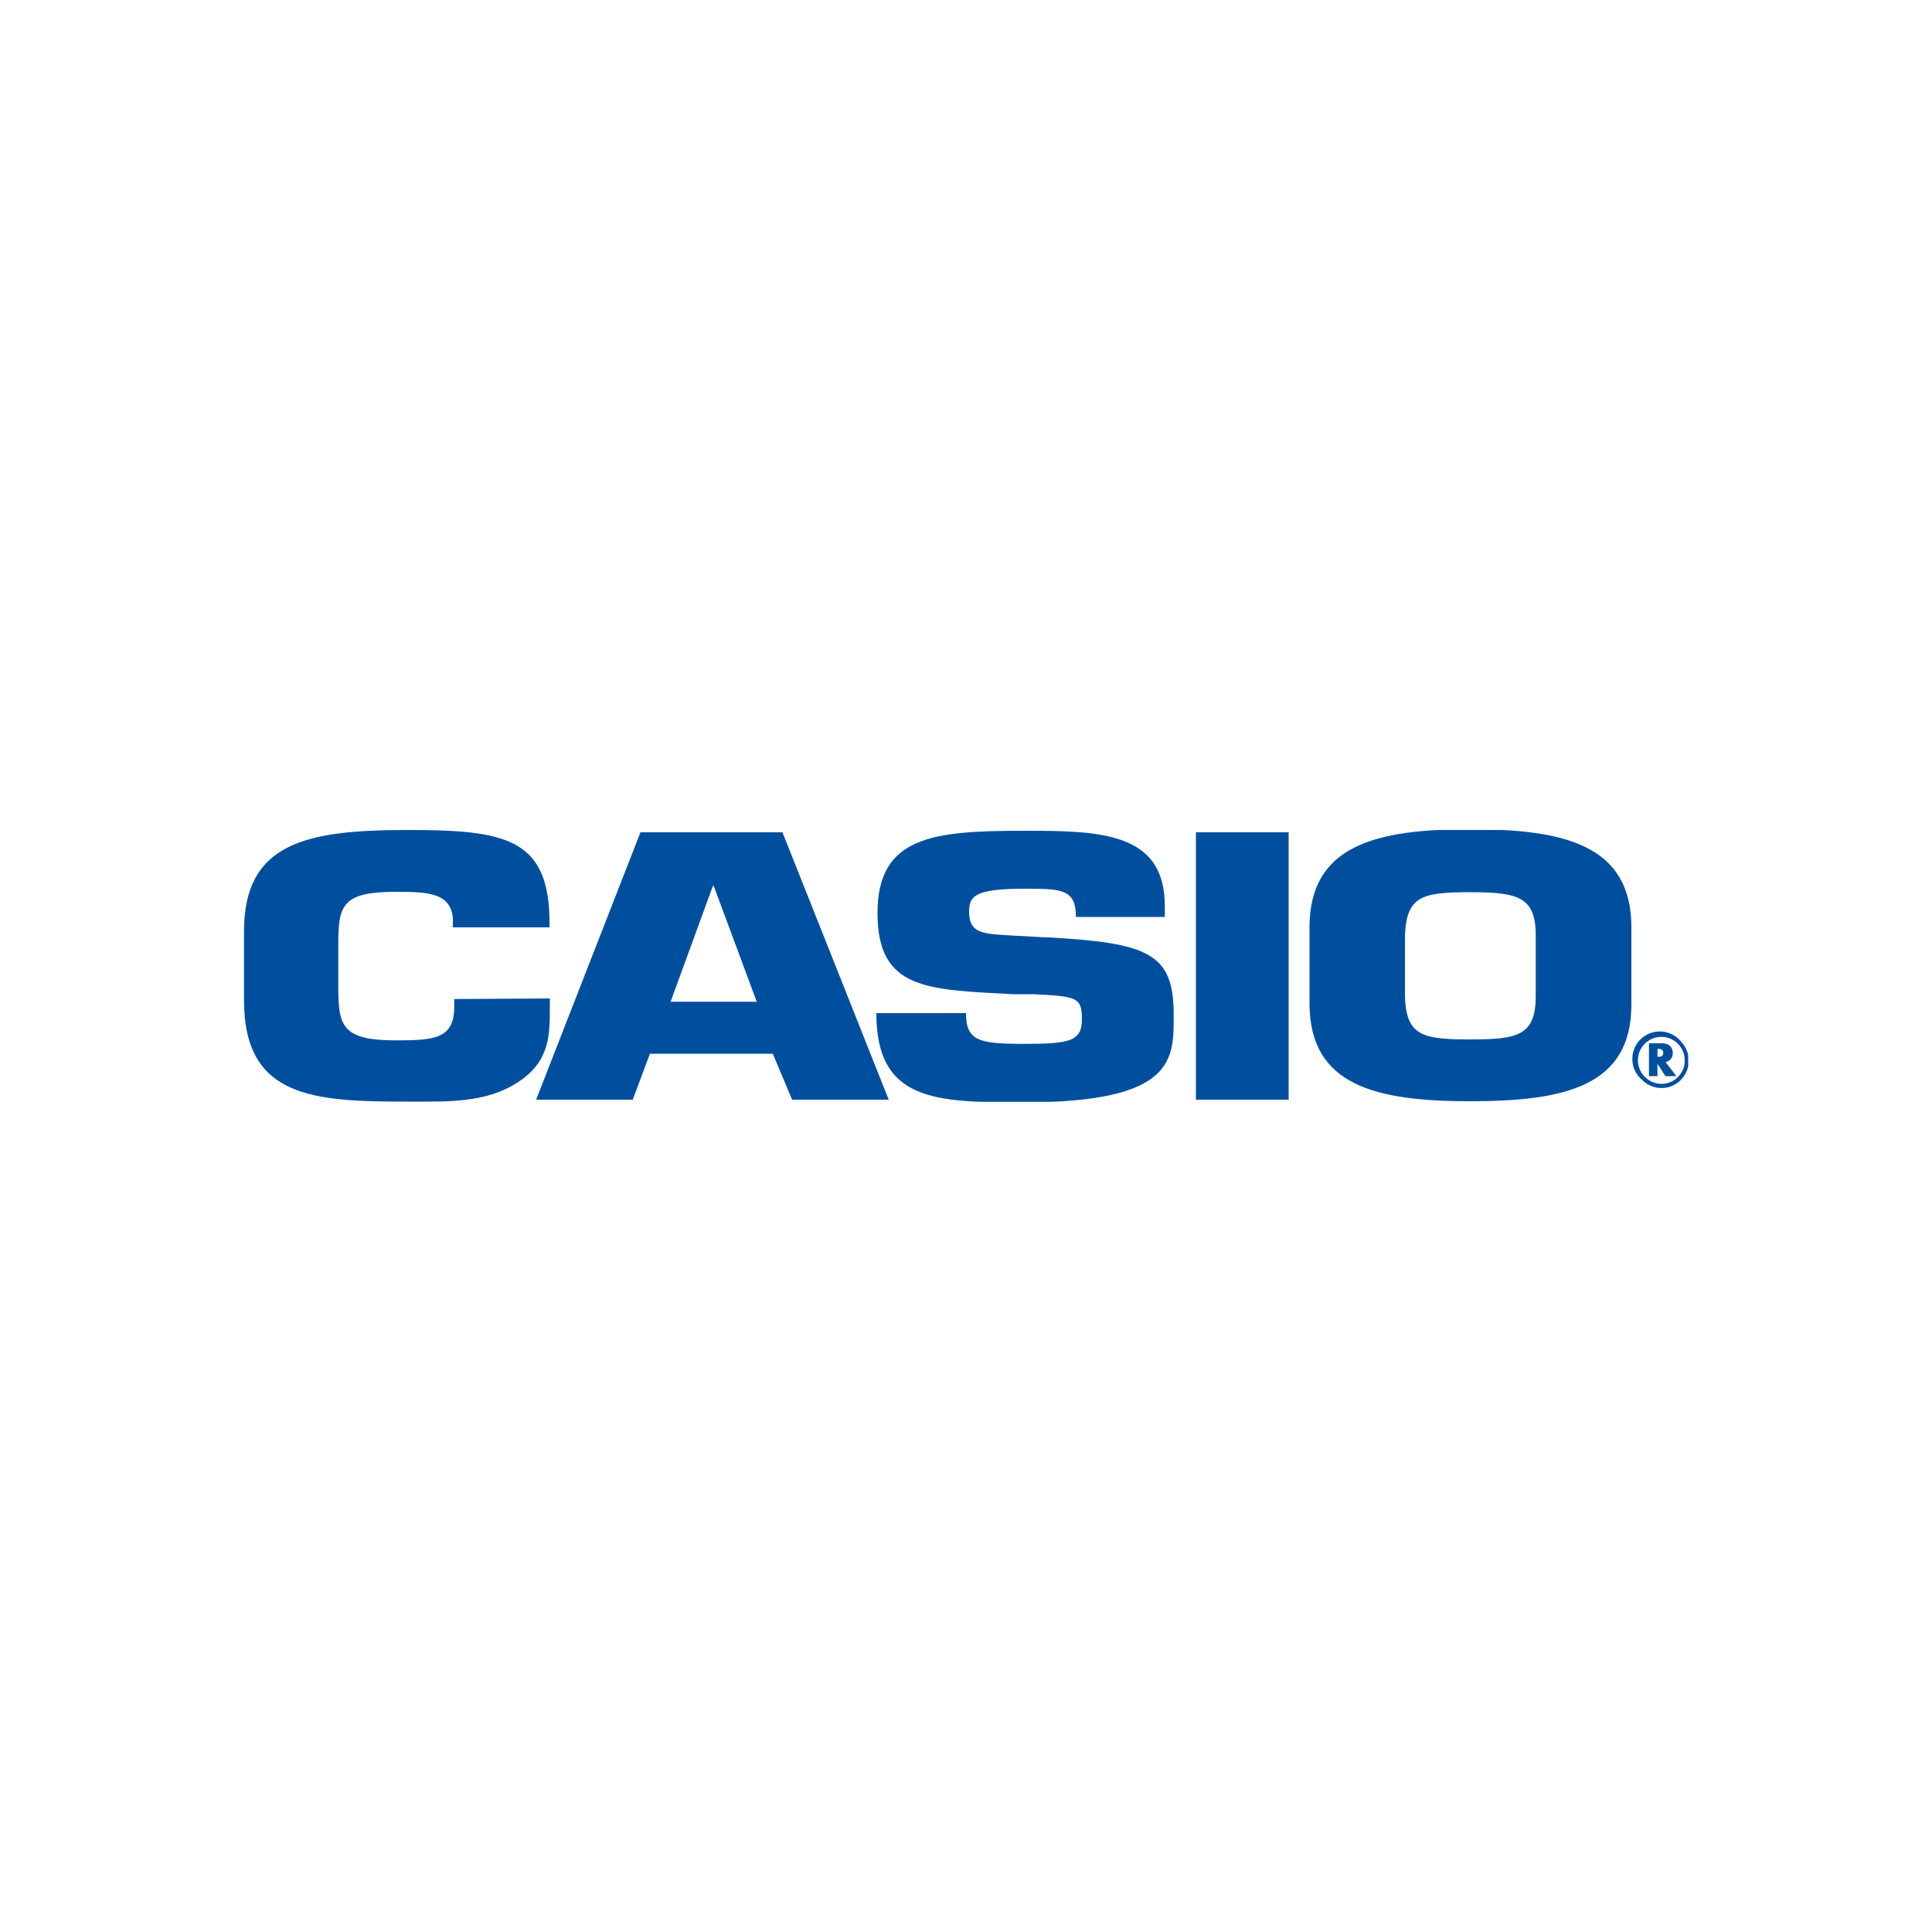 <svg id="Capa_1" data-name="Capa 1" xmlns="http://www.w3.org/2000/svg" xmlns:xlink="http://www.w3.org/1999/xlink" viewBox="0 0 100 100"><defs><style>.cls-1{fill:none;}.cls-2{clip-path:url(#clip-path);}.cls-3,.cls-4{fill:#004f9f;}.cls-3{fill-rule:evenodd;}</style><clipPath id="clip-path"><rect class="cls-1" x="12.63" y="42.96" width="74.75" height="14.07"/></clipPath></defs><g id="Grupo_12162" data-name="Grupo 12162"><g class="cls-2"><g id="Grupo_9451" data-name="Grupo 9451"><path id="Trazado_6364" data-name="Trazado 6364" class="cls-3" d="M28.46,51.68v.41c0,1.51,0,2.85-1.66,3.93s-3.63,1-5.7,1c-4.89,0-8.47-.2-8.47-5.25V48.21c0-4.58,3.19-5.25,8.47-5.25,4.94,0,7.25.39,7.34,4.55V48h-5v-.53c-.16-1.25-1.29-1.31-2.93-1.31-2.73,0-3,.65-3,2.62V51c0,2.07.13,2.85,3,2.85,2,0,3-.1,3-1.73v-.41Z"/><path id="Trazado_6365" data-name="Trazado 6365" class="cls-3" d="M33.64,54.54l-.89,2.38h-5l5.4-13.84H40.5L46,56.92H41l-1-2.38Zm3.26-8.69h0l-2.19,6h4.46l-2.23-6"/><path id="Trazado_6366" data-name="Trazado 6366" class="cls-3" d="M54.11,48.51c5.32.29,6.64.81,6.64,4,0,2.3.12,4.55-7.79,4.55-4.59,0-7.6-.08-7.6-4.62H50c0,1.44.67,1.59,3,1.59s3-.12,3-1.27-.27-1.19-2.53-1.3l-1.05,0c-4.45-.24-7-.23-7-4.2S48.28,43,53,43c3.93,0,7.29.06,7.29,3.89v.57H55.69C55.69,46,54.92,46,53,46c-2.59,0-2.84.41-2.84,1.19,0,1.1.69,1.14,2,1.22l2,.11Z"/><rect id="Rectángulo_4979" data-name="Rectángulo 4979" class="cls-4" x="61.9" y="43.08" width="4.8" height="13.84"/><path id="Trazado_6367" data-name="Trazado 6367" class="cls-3" d="M67.78,52V48c0-4.26,3.45-5.08,8.32-5.08s8.34.82,8.34,5.08V52C84.44,56.22,81,57,76.1,57s-8.32-.81-8.32-5.07m11.71-.41V48.43c0-2-.89-2.25-3.39-2.25s-3.3.2-3.38,2.25v3.12c.06,2.07.9,2.25,3.38,2.25s3.39-.2,3.39-2.27Z"/><path id="Trazado_6368" data-name="Trazado 6368" class="cls-3" d="M86.74,55.7H86.2l-.41-.64v.64h-.44V54H86c.33,0,.58.15.58.51a.44.44,0,0,1-.37.46l.53.69Zm-.95-1h0c.14,0,.3,0,.3-.2s-.16-.21-.3-.21Z"/><path id="Trazado_6369" data-name="Trazado 6369" class="cls-4" d="M86,56.1a1.18,1.18,0,0,0,.85-.36,1.15,1.15,0,0,0,.35-.84,1.21,1.21,0,1,0-2.06.84,1.22,1.22,0,0,0,.86.36m1-.2a1.41,1.41,0,0,1-2,0,1.42,1.42,0,1,1,2-2,1.46,1.46,0,0,1,.41,1,1.38,1.38,0,0,1-.42,1"/></g></g></g></svg>